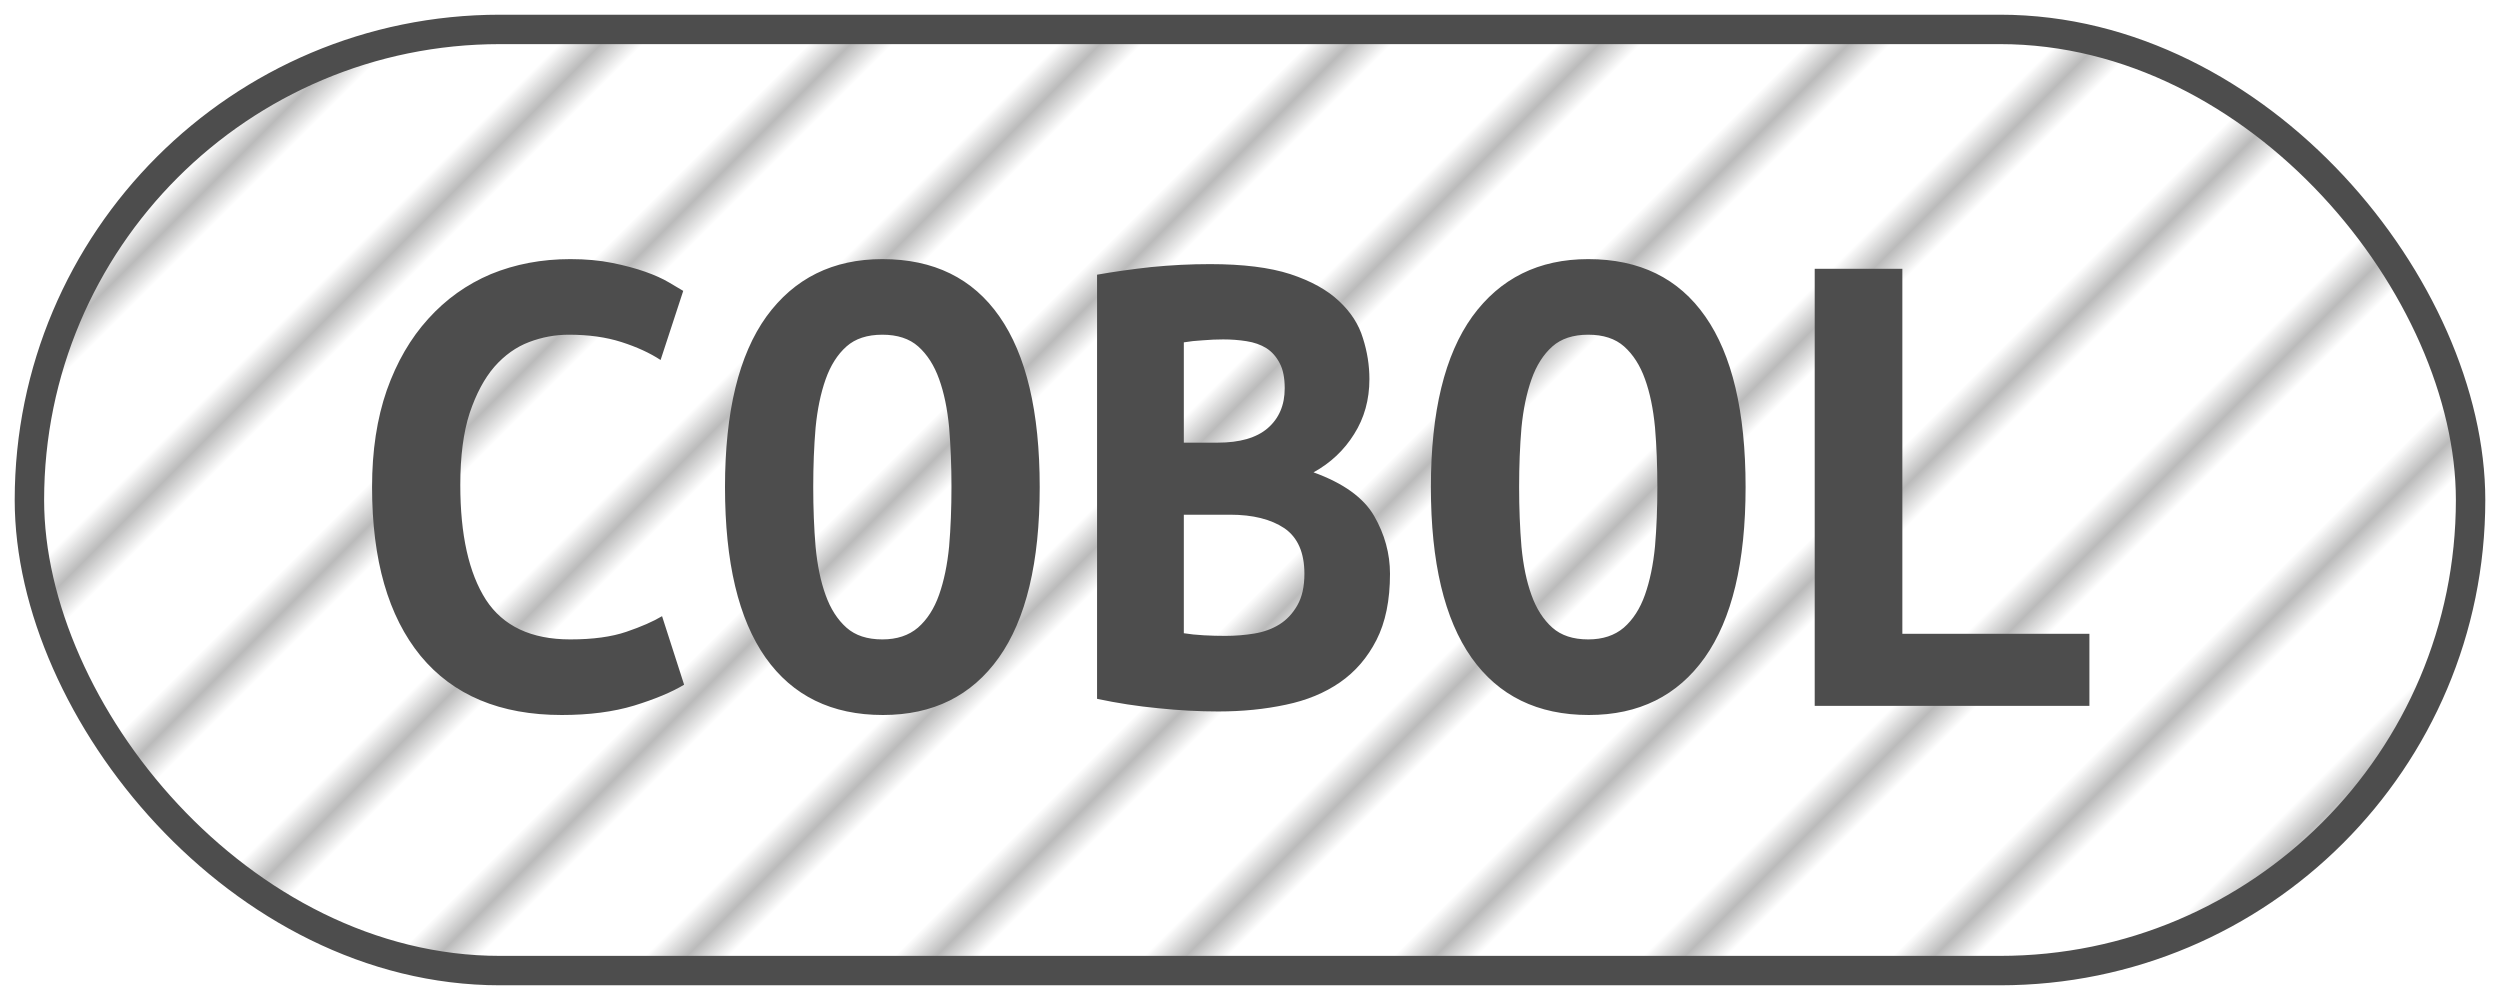 <svg 
    width="85"
    height="34"
    xmlns="http://www.w3.org/2000/svg"
    >
    <defs>
        <pattern id="pattern" x="3" y="3" width="6" height="6" patternUnits="userSpaceOnUse" patternTransform="rotate(45)">
            <rect height="6" width="6" fill="#ffffff"/>
            <line x1="0" y1="0" x2="0" y2="6" stroke="#bbbbbb" stroke-width="2" />
        </pattern>
    </defs>
    <rect 
        height="32"
        width="83"
        rx="16"
        ry="16"
        x="1"
        y="1"
        fill="url(#pattern)"
        stroke="#4D4D4D"
        stroke-width="1"
    />
    <g transform="translate(0, 12)">
        <path fill="#4D4D4D" d="M19.10 12.31L19.10 12.31Q15.96 12.31 14.30 10.30Q12.65 8.28 12.65 4.56L12.65 4.56Q12.65 2.71 13.15 1.27Q13.66-0.17 14.56-1.16Q15.46-2.16 16.69-2.68Q17.93-3.19 19.39-3.19L19.39-3.19Q20.18-3.19 20.82-3.06Q21.46-2.93 21.94-2.76Q22.42-2.59 22.74-2.40Q23.06-2.21 23.23-2.11L23.23-2.11L22.46 0.24Q21.91-0.12 21.13-0.37Q20.35-0.62 19.34-0.62L19.34-0.62Q18.65-0.62 17.99-0.37Q17.33-0.12 16.81 0.47Q16.30 1.06 15.97 2.04Q15.65 3.02 15.65 4.49L15.65 4.49Q15.65 7.03 16.52 8.39Q17.40 9.74 19.39 9.74L19.39 9.74Q20.54 9.74 21.30 9.48Q22.06 9.22 22.51 8.95L22.51 8.95L23.26 11.28Q22.63 11.66 21.56 11.99Q20.50 12.31 19.10 12.31ZM27.65 4.56L27.65 4.56Q27.65 5.64 27.73 6.59Q27.82 7.54 28.07 8.23Q28.32 8.93 28.78 9.34Q29.23 9.74 30 9.74L30 9.74Q30.74 9.74 31.21 9.34Q31.68 8.93 31.93 8.22Q32.18 7.51 32.27 6.58Q32.35 5.64 32.35 4.56L32.35 4.56Q32.35 3.48 32.27 2.53Q32.18 1.58 31.93 0.89Q31.68 0.19 31.22-0.22Q30.77-0.62 30-0.62L30-0.62Q29.23-0.62 28.78-0.22Q28.32 0.19 28.07 0.90Q27.82 1.61 27.73 2.54Q27.65 3.48 27.65 4.56ZM24.65 4.56L24.65 4.56Q24.65 0.72 26.06-1.24Q27.48-3.19 30-3.19L30-3.19Q32.62-3.19 33.98-1.24Q35.35 0.72 35.35 4.56L35.35 4.56Q35.35 8.40 33.96 10.36Q32.57 12.31 30.02 12.31L30.02 12.31Q27.41 12.31 26.03 10.36Q24.65 8.40 24.65 4.56ZM47.26 7.51L47.26 7.51Q47.26 8.86 46.80 9.76Q46.34 10.66 45.56 11.20Q44.78 11.74 43.72 11.96Q42.65 12.19 41.42 12.19L41.42 12.19Q40.44 12.19 39.38 12.08Q38.33 11.98 37.30 11.76L37.30 11.76L37.30-2.66Q38.14-2.81 39.14-2.92Q40.15-3.02 41.14-3.02L41.14-3.02Q42.82-3.02 43.87-2.68Q44.93-2.33 45.53-1.76Q46.13-1.20 46.34-0.50Q46.56 0.19 46.56 0.89L46.56 0.89Q46.56 1.94 46.04 2.76Q45.53 3.58 44.66 4.06L44.66 4.06Q46.18 4.61 46.72 5.54Q47.26 6.48 47.26 7.51ZM41.83 5.50L40.25 5.50L40.25 9.53Q40.56 9.58 40.93 9.60Q41.30 9.62 41.66 9.62L41.66 9.62Q42.17 9.62 42.65 9.54Q43.13 9.46 43.50 9.23Q43.87 9 44.11 8.58Q44.35 8.16 44.35 7.51L44.35 7.51Q44.35 6.43 43.67 5.96Q42.98 5.50 41.83 5.50L41.83 5.50ZM40.25 3.05L41.40 3.05Q42.53 3.05 43.10 2.56Q43.68 2.06 43.68 1.20L43.68 1.20Q43.68 0.67 43.51 0.35Q43.34 0.02 43.06-0.16Q42.77-0.34 42.38-0.40Q42-0.46 41.59-0.46L41.59-0.46Q41.26-0.46 40.90-0.43Q40.54-0.41 40.25-0.36L40.25-0.36L40.25 3.05ZM51.65 4.56L51.65 4.56Q51.65 5.64 51.73 6.59Q51.82 7.54 52.07 8.23Q52.32 8.93 52.78 9.34Q53.23 9.74 54 9.74L54 9.74Q54.74 9.74 55.21 9.34Q55.68 8.93 55.93 8.22Q56.18 7.51 56.27 6.58Q56.35 5.64 56.35 4.56L56.35 4.56Q56.35 3.48 56.27 2.53Q56.18 1.58 55.93 0.89Q55.68 0.19 55.22-0.22Q54.77-0.62 54-0.62L54-0.62Q53.23-0.62 52.78-0.22Q52.32 0.19 52.07 0.90Q51.82 1.61 51.73 2.54Q51.65 3.48 51.65 4.56ZM48.65 4.56L48.65 4.56Q48.65 0.72 50.06-1.24Q51.48-3.19 54-3.19L54-3.19Q56.62-3.19 57.98-1.24Q59.35 0.72 59.35 4.56L59.35 4.56Q59.35 8.40 57.96 10.36Q56.57 12.31 54.02 12.31L54.02 12.31Q51.41 12.31 50.03 10.36Q48.65 8.40 48.65 4.56ZM71.04 9.55L71.04 12L61.70 12L61.70-2.86L64.68-2.86L64.68 9.55L71.04 9.55Z"/>
    </g>
</svg>